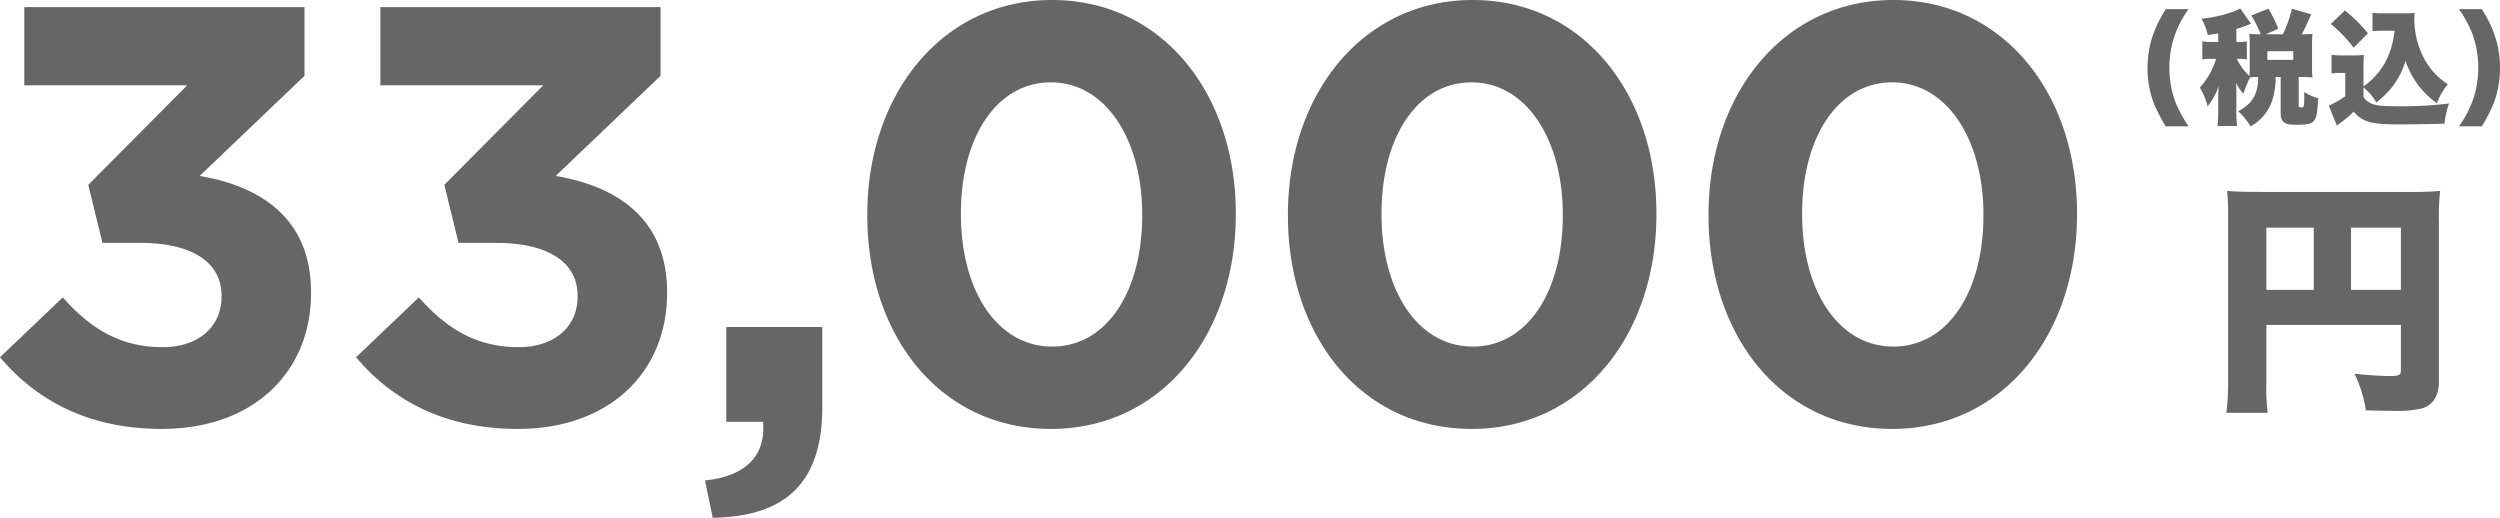 <svg height="83.904" viewBox="0 0 405.116 83.904" width="405.116" xmlns="http://www.w3.org/2000/svg"><path d="M367.256 52.657h21.8v7.4c0 .72-.32.88-1.88.88-1.2 0-3-.12-5.64-.36a19.838 19.838 0 011.84 5.92c1.88.04 3.52.08 4.6.08a16.9 16.9 0 004.48-.4c1.8-.52 2.76-2.04 2.76-4.36v-25.84a37.729 37.729 0 01.2-5.04 46.891 46.891 0 01-5.04.16h-24.24c-2.6 0-3.76-.04-5.24-.16a38.655 38.655 0 01.16 4.12v26.6a39.373 39.373 0 01-.28 5.24h6.68a35.893 35.893 0 01-.2-5.04zm7.68-5.68h-7.68v-10.08h7.68zm6.04 0v-10.08h8.08v10.08zm-26.32-26.5a22.616 22.616 0 01-2.1-3.82 16.374 16.374 0 01-1.02-5.68 16.688 16.688 0 01.54-4.2 16.635 16.635 0 012.58-5.3h-3.68a18.885 18.885 0 00-2.22 4.56 16.77 16.77 0 00-.76 5.02 16.261 16.261 0 001.04 5.74 29.91 29.91 0 001.9 3.68zm14.92-8v5.78c0 1.54.54 1.96 2.56 1.96 1.82 0 2.48-.16 2.9-.72.36-.5.48-1.18.62-3.58a7.269 7.269 0 01-2.26-1.02c0 2.5 0 2.5-.48 2.5-.36 0-.42-.06-.42-.32v-4.6h.58a13.985 13.985 0 011.66.08 11.44 11.44 0 01-.08-1.52v-4.08a10.814 10.814 0 01.08-1.48 13.459 13.459 0 01-1.76.08c.32-.54.52-.96.72-1.38.6-1.34.6-1.34.84-1.86l-3.14-.9a18.761 18.761 0 01-1.48 4.14h-2.74l2-.9a18.792 18.792 0 00-1.6-3.26l-2.78 1.12a15.443 15.443 0 011.54 3.04h-.22a13.082 13.082 0 01-1.62-.08c.04.52.06 1 .06 1.5v4.06c0 .5-.02.84-.04 1.28a8.648 8.648 0 01-2.04-2.78h.22a8.465 8.465 0 011.4.08v-2.9a8.162 8.162 0 01-1.4.08h-.3v-2.1c.66-.2 1.38-.44 1.8-.62.38-.16.38-.16.56-.24l-1.74-2.48a4.286 4.286 0 01-.86.42 19.482 19.482 0 01-5.42 1.24 9.4 9.4 0 011.02 2.66c.86-.12 1.08-.16 1.7-.26v1.38h-1.06a7.876 7.876 0 01-1.52-.1v2.94a8.131 8.131 0 011.52-.1h.72a12.318 12.318 0 01-2.64 4.66 11.34 11.34 0 011.26 3.02 9.882 9.882 0 001.78-3.26c-.02.44-.06 1.28-.06 1.74v2.12a23.42 23.42 0 01-.12 2.6h3.18a17.853 17.853 0 01-.12-2.6v-2.86l-.02-.68a5.639 5.639 0 00-.04-.86 8.6 8.6 0 001.2 1.78 19 19 0 011.08-2.66c.46-.04.78-.06 1.32-.06-.02 2.76-.96 4.38-3.24 5.54a11.624 11.624 0 012 2.46 7.43 7.43 0 003.54-4.3 11.859 11.859 0 00.52-3.7zm-2.16-4.18h4.2v1.4h-4.2zm15.58 2.86a20.654 20.654 0 01.08-2.26 11.565 11.565 0 01-1.54.08h-2.06a9.828 9.828 0 01-1.66-.1v3.04a7.032 7.032 0 011.24-.1h.98v3.78a15.474 15.474 0 01-2.66 1.52l1.3 3.22a1.2 1.2 0 00.26-.18c.28-.2.3-.24.4-.3a17.51 17.51 0 002.06-1.76c1.52 1.7 2.82 2.06 7.44 2.06 1.86 0 5.88-.06 7.28-.12a14.587 14.587 0 01.74-3.26 64.269 64.269 0 01-8.34.44c-3.08 0-4.04-.16-4.92-.84a1.467 1.467 0 01-.6-.76v-1.44a8.313 8.313 0 012.08 2.42 14.252 14.252 0 002.7-2.68 12.42 12.42 0 002.02-4.06 14.15 14.15 0 002.1 3.98 13.3 13.3 0 003 2.88 9.941 9.941 0 011.78-3.06 11.116 11.116 0 01-2.46-2.14 11.574 11.574 0 01-1.84-2.96 13.731 13.731 0 01-1.14-5.36c0-.32.02-.74.04-1.12a9.177 9.177 0 01-1.44.08h-3.68a8.832 8.832 0 01-1.7-.1v3a14.257 14.257 0 011.7-.08h1.88a16.731 16.731 0 01-.32 1.88 13.113 13.113 0 01-1.24 3.32 12.162 12.162 0 01-3.48 3.84zm-5.3-7.28a21.749 21.749 0 013.7 3.86l2.32-2.34a23.411 23.411 0 00-3.74-3.7zm24.48 16.6a27.214 27.214 0 001.9-3.68 16.377 16.377 0 001.04-5.82 15.811 15.811 0 00-.6-4.42 18.388 18.388 0 00-2.36-5.08h-3.7a19.175 19.175 0 012.02 3.6 15.829 15.829 0 011.12 5.72 17.425 17.425 0 01-.52 4.28 16.785 16.785 0 01-2.62 5.4zM26.208 69.504c14.976 0 24.192-9.312 24.192-21.984v-.192c0-12.48-8.928-17.28-18.048-18.816l16.992-16.224V1.152H3.936v12.672h26.4L14.304 29.952l2.3 9.408h6.144c8.256 0 13.152 3.072 13.152 8.544v.192c0 4.992-3.936 8.16-9.5 8.16-6.816 0-11.616-2.88-16.224-8.064L0 57.892c5.756 6.812 14.112 11.612 26.208 11.612zm57.7 0c14.976 0 24.192-9.312 24.192-21.984v-.192c0-12.48-8.928-17.28-18.048-18.816l16.992-16.224V1.152H61.636v12.672h26.4L72 29.952l2.3 9.408h6.144c8.256 0 13.152 3.072 13.152 8.544v.192c0 4.992-3.936 8.16-9.5 8.16-6.816 0-11.616-2.88-16.224-8.064l-10.176 9.7c5.76 6.812 14.112 11.612 26.208 11.612zm31.584 14.4c11.424-.192 17.76-5.28 17.76-17.952v-12.96h-15.556v15.36h5.952c.48 5.472-2.784 8.832-9.408 9.5zm54.812-14.4c17.952 0 29.952-15.264 29.952-34.752v-.192c0-19.488-12-34.56-29.76-34.56-17.856 0-29.952 15.264-29.952 34.752v.192c0 19.488 11.812 34.56 29.76 34.56zm.192-13.344c-8.928 0-14.784-9.12-14.784-21.408v-.192c0-12.288 5.76-21.216 14.592-21.216s14.784 9.216 14.784 21.408v.192c0 12.192-5.664 21.216-14.592 21.216zm67.968 13.344c17.952 0 29.952-15.264 29.952-34.752v-.192c0-19.488-12-34.56-29.76-34.56-17.856 0-29.952 15.264-29.952 34.752v.192c0 19.488 11.808 34.56 29.76 34.56zm.192-13.344c-8.928 0-14.784-9.12-14.784-21.408v-.192c0-12.288 5.76-21.216 14.592-21.216s14.784 9.216 14.784 21.408v.192c0 12.192-5.664 21.216-14.592 21.216zm67.968 13.344c17.952 0 29.952-15.264 29.952-34.752v-.192c0-19.488-12-34.56-29.76-34.56-17.856 0-29.952 15.264-29.952 34.752v.192c0 19.488 11.808 34.56 29.76 34.56zm.192-13.344c-8.928 0-14.784-9.12-14.784-21.408v-.192c0-12.288 5.76-21.216 14.592-21.216s14.784 9.216 14.784 21.408v.192c0 12.192-5.664 21.216-14.592 21.216z" fill="#666"/></svg>